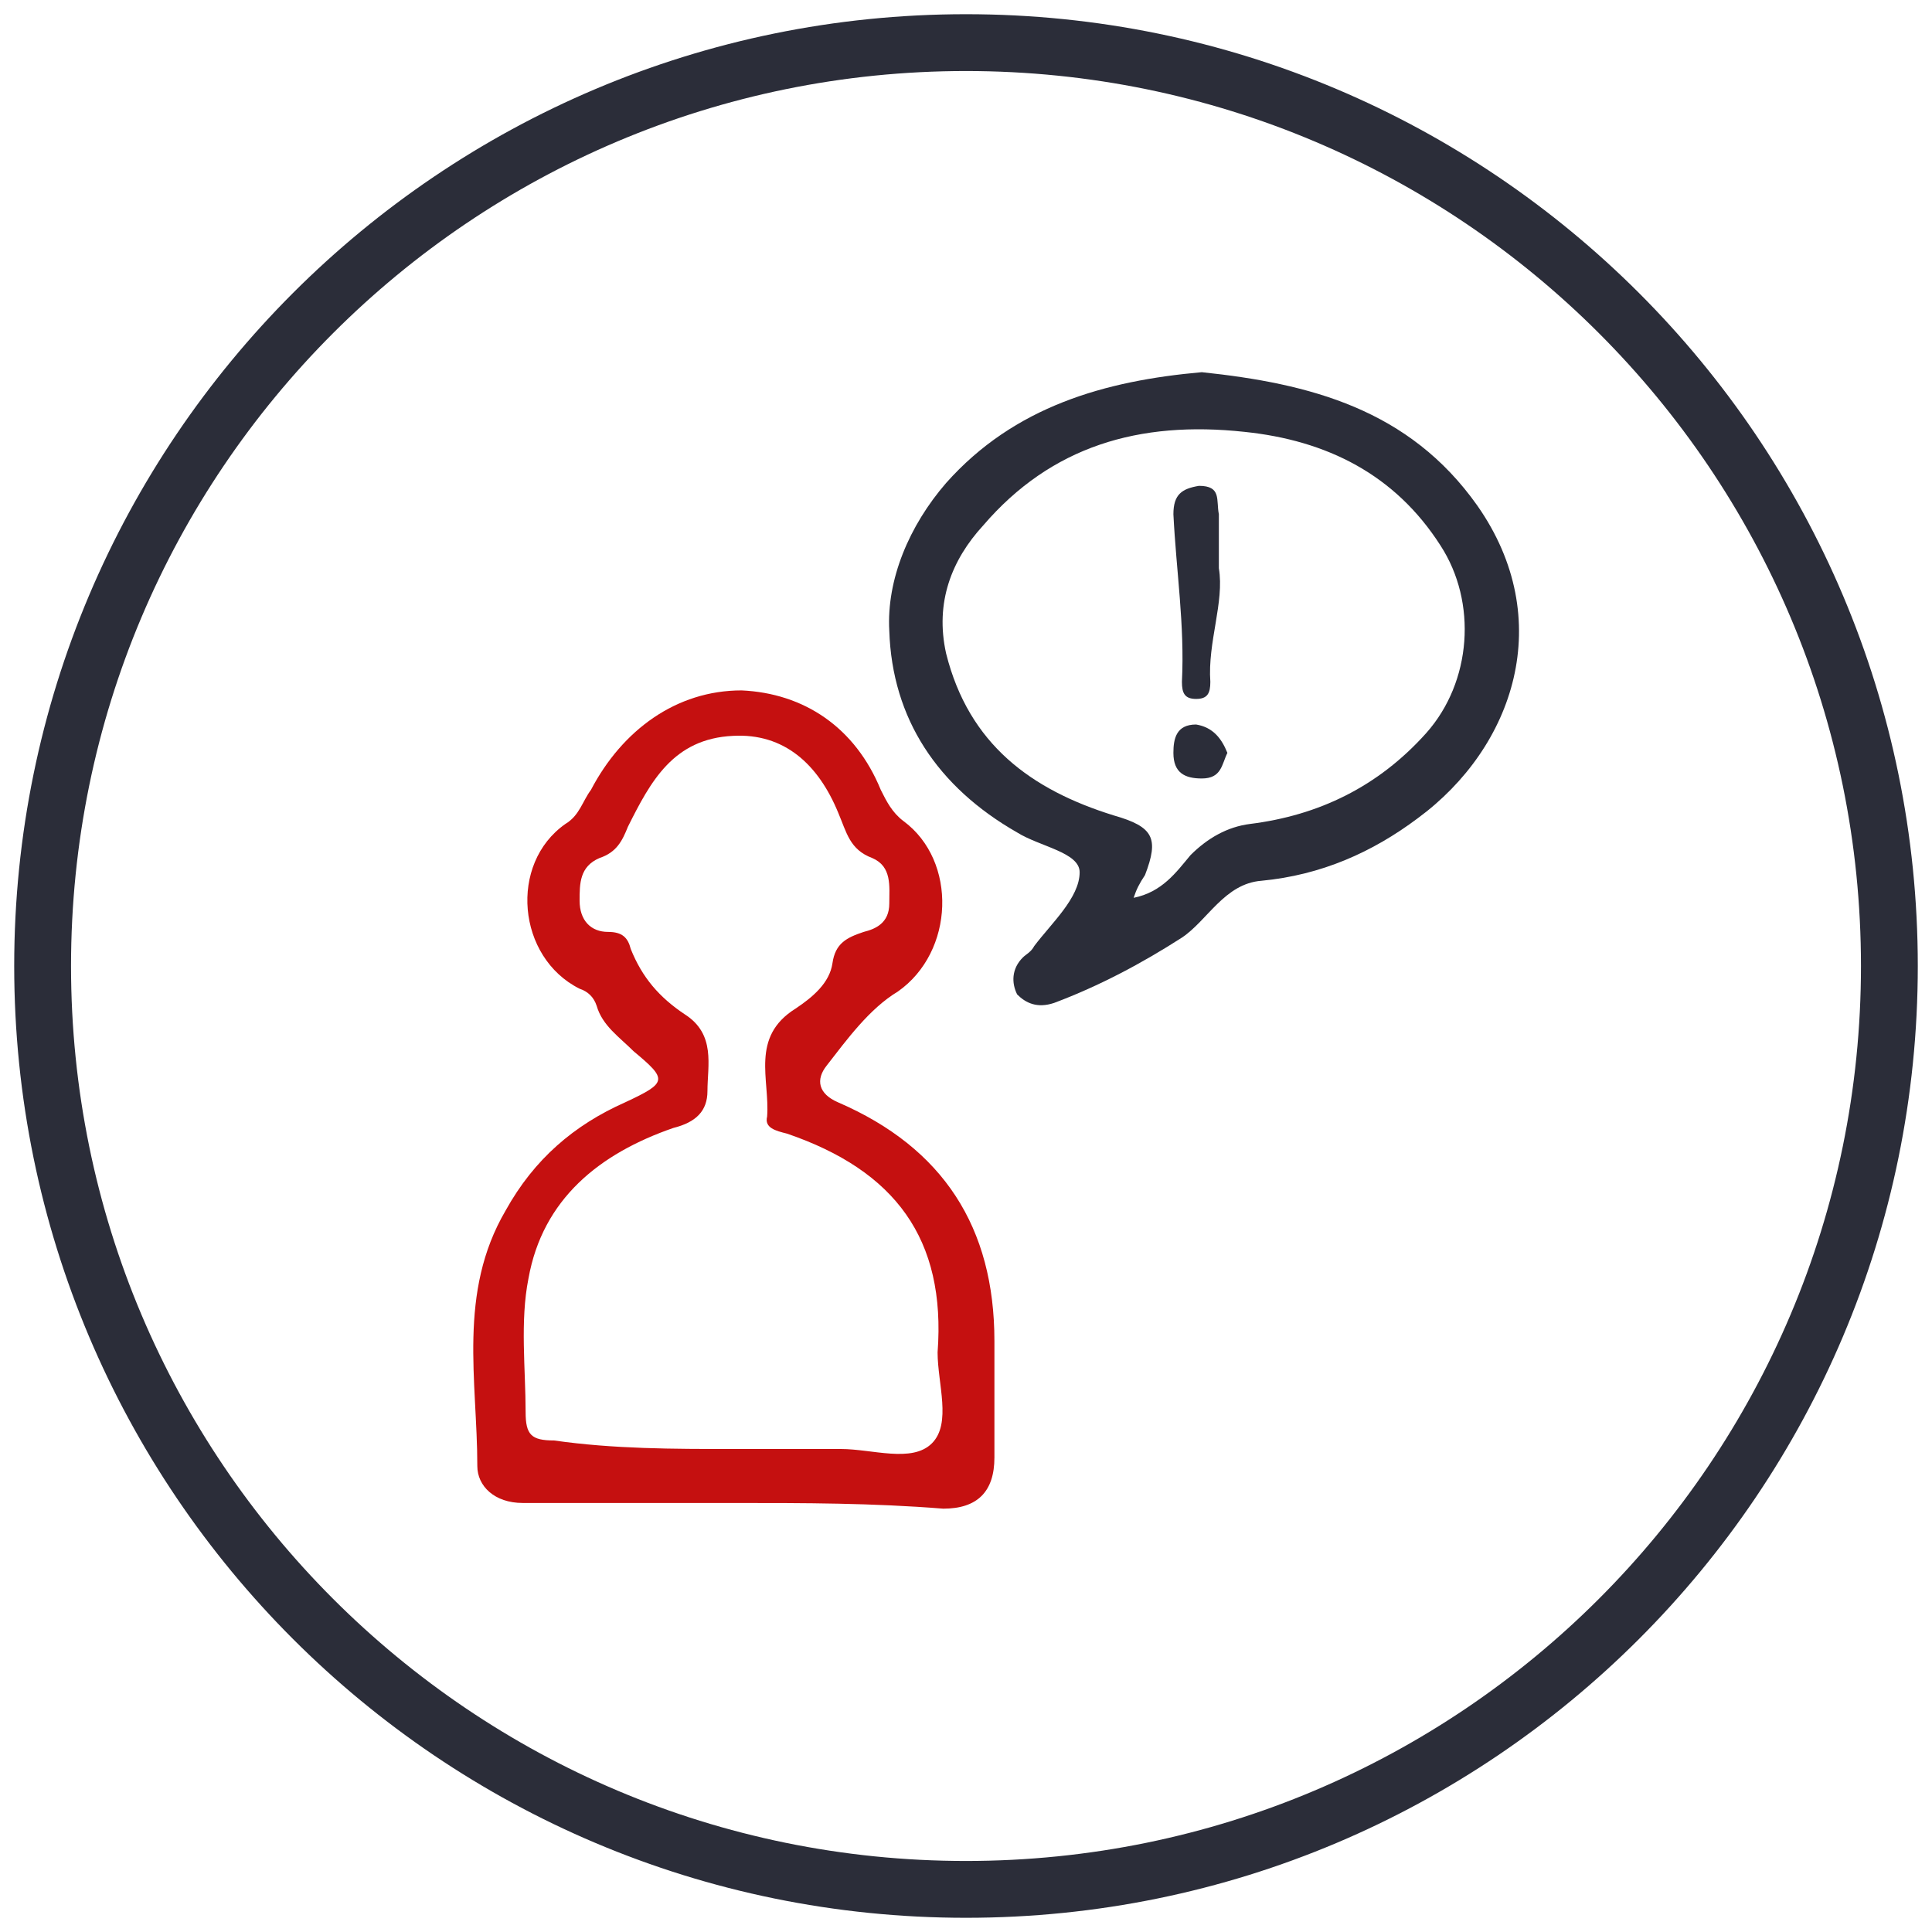 <?xml version="1.0" encoding="utf-8"?>
<!-- Generator: Adobe Illustrator 18.1.0, SVG Export Plug-In . SVG Version: 6.00 Build 0)  -->
<svg version="1.1" id="Layer_1" xmlns="http://www.w3.org/2000/svg" xmlns:xlink="http://www.w3.org/1999/xlink" x="0px" y="0px"
	 width="68px" height="68px" viewBox="0 0 68 68" enable-background="new 0 0 68 68" xml:space="preserve">
<g>
	<g>
		<path fill="#2B2D39" d="M34,67.5c-18.5,0-33.5-15-33.5-33.5S15.5,0.5,34,0.5s33.5,15,33.5,33.5S52.5,67.5,34,67.5z M34,2.5
			C16.6,2.5,2.5,16.6,2.5,34S16.6,65.5,34,65.5S65.5,51.4,65.5,34S51.4,2.5,34,2.5z"/>
	</g>
	<g>
		<path fill="#C51010" d="M25.9,52.9c-2.5,0-5,0-7.5,0c-1,0-1.6-0.6-1.6-1.3c0-3-0.7-6.1,1-9c1-1.8,2.4-3,4.2-3.8
			c1.5-0.7,1.5-0.8,0.3-1.8c-0.5-0.5-1.1-0.9-1.3-1.6c-0.1-0.3-0.3-0.5-0.6-0.6c-2.2-1.1-2.5-4.4-0.5-5.8c0.5-0.3,0.6-0.8,0.9-1.2
			c1.1-2.1,3-3.5,5.3-3.5c2.2,0.1,4,1.3,4.9,3.5c0.2,0.4,0.4,0.8,0.8,1.1c1.9,1.4,1.8,4.6-0.2,6c-1,0.6-1.8,1.7-2.5,2.6
			c-0.4,0.5-0.3,1,0.4,1.3c3.7,1.6,5.5,4.4,5.5,8.4c0,1.4,0,2.7,0,4.1c0,1.2-0.6,1.8-1.8,1.8C30.7,52.9,28.3,52.9,25.9,52.9z
			 M25.8,51c1.3,0,2.6,0,3.8,0c1.1,0,2.5,0.5,3.2-0.2c0.7-0.7,0.2-2.1,0.2-3.2c0.3-4-1.5-6.4-5.3-7.7c-0.4-0.1-0.8-0.2-0.7-0.6
			c0.1-1.3-0.6-2.8,1-3.8c0.6-0.4,1.2-0.9,1.3-1.6c0.1-0.7,0.5-0.9,1.1-1.1c0.4-0.1,0.9-0.3,0.9-1c0-0.6,0.1-1.3-0.6-1.6
			c-0.8-0.3-0.9-0.9-1.2-1.6c-0.7-1.7-1.9-2.8-3.7-2.7c-2.1,0.1-2.9,1.6-3.7,3.2c-0.2,0.5-0.4,0.9-1,1.1c-0.7,0.3-0.7,0.9-0.7,1.5
			c0,0.7,0.4,1.1,1,1.1c0.5,0,0.7,0.2,0.8,0.6c0.4,1,1,1.7,1.9,2.3c1.1,0.7,0.8,1.8,0.8,2.7c0,0.7-0.4,1.1-1.2,1.3
			c-2.6,0.9-4.6,2.5-5.1,5.3c-0.3,1.5-0.1,3.2-0.1,4.7c0,0.8,0.2,1,1,1C21.6,51,23.7,51,25.8,51z"/>
		<path fill="#2B2D39" d="M42.3,13.1c3.8,0.4,7.3,1.3,9.7,4.7c2.8,4,1.3,8.5-2.1,11c-1.6,1.2-3.4,2-5.5,2.2c-1.3,0.1-1.9,1.4-2.8,2
			c-1.4,0.9-2.9,1.7-4.5,2.3c-0.6,0.2-1,0-1.3-0.3c-0.2-0.4-0.2-0.9,0.2-1.3c0.1-0.1,0.3-0.2,0.4-0.4c0.6-0.8,1.6-1.7,1.6-2.6
			c0-0.7-1.4-0.9-2.2-1.4c-2.8-1.6-4.4-4-4.5-7.1c-0.1-1.8,0.7-3.7,2-5.2C35.7,14.3,38.9,13.4,42.3,13.1z M39.9,31.6
			c1-0.2,1.5-0.9,2-1.5c0.6-0.6,1.3-1,2.1-1.1c2.4-0.3,4.5-1.3,6.2-3.2c1.6-1.8,1.8-4.6,0.5-6.6c-1.6-2.5-4-3.7-6.9-4
			c-3.7-0.4-6.8,0.5-9.2,3.3c-1.1,1.2-1.7,2.7-1.3,4.5c0.8,3.2,3,4.8,5.9,5.7c1.4,0.4,1.6,0.8,1.1,2.1C40.1,31.1,40,31.3,39.9,31.6z
			"/>
		<path fill="#2B2D39" d="M42.9,20c0.2,1.2-0.4,2.6-0.3,4c0,0.4-0.1,0.6-0.5,0.6c-0.4,0-0.5-0.2-0.5-0.6c0.1-2-0.2-3.9-0.3-5.9
			c0-0.7,0.3-0.9,0.9-1c0.8,0,0.6,0.5,0.7,1C42.9,18.7,42.9,19.2,42.9,20z"/>
		<path fill="#2B2D39" d="M43.2,26.5c-0.2,0.4-0.2,0.9-0.9,0.9c-0.6,0-1-0.2-1-0.9c0-0.5,0.1-1,0.8-1C42.7,25.6,43,26,43.2,26.5z"/>
	</g>
</g>
</svg>
